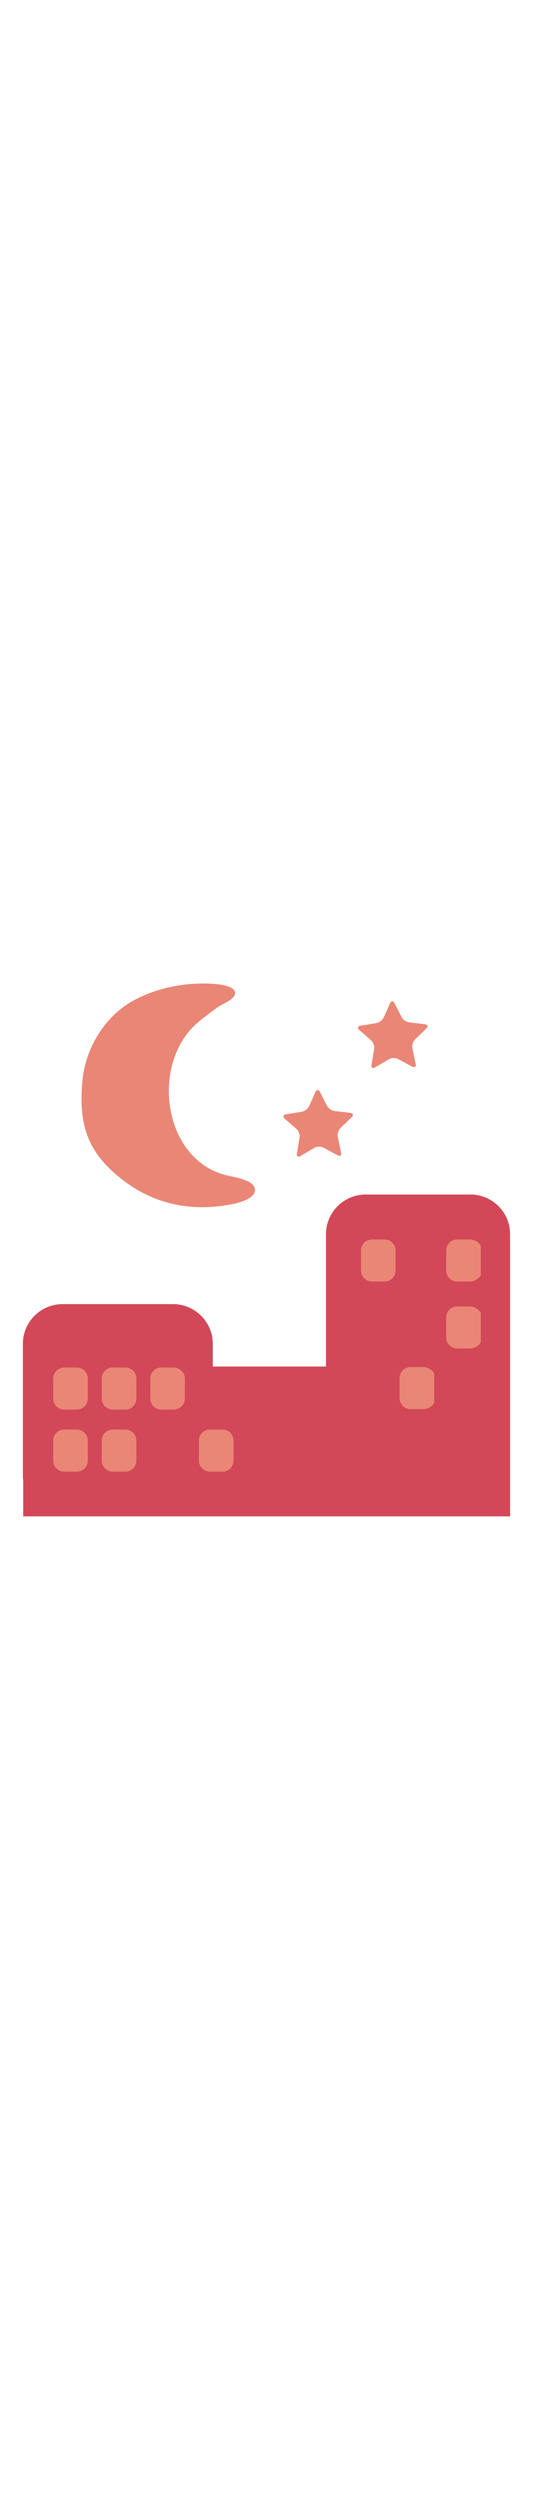 <svg id="th_noc_night-w-stars" width="100%" height="100%" xmlns="http://www.w3.org/2000/svg" version="1.1" xmlns:xlink="http://www.w3.org/1999/xlink" xmlns:svgjs="http://svgjs.com/svgjs" preserveAspectRatio="xMidYMid meet" viewBox="0 0 32 32" style="height:150px" data-uid="noc_night-w-stars" data-keyword="night-w-stars" data-complex="true" data-coll="noc" data-c="{&quot;fcc21b&quot;:[&quot;noc_night-w-stars_l_1&quot;],&quot;006ca2&quot;:[&quot;noc_night-w-stars_l_2&quot;]}" data-colors="[&quot;#fcc21b&quot;,&quot;#006ca2&quot;]"><defs id="SvgjsDefs7641"></defs><path id="noc_night-w-stars_l_1" d="M29.848 14.057H21.26V24.922H11.91V21.309H2.94V30.661H9.028V30.851H27.176V29.514H29.848ZM17.797 8.738C17.93 8.848 18.015 9.086 17.982 9.258L17.825 10.213C17.798 10.385 17.895 10.453 18.045 10.363L18.87 9.873A0.603 0.603 0 0 1 19.417 9.861L20.265 10.316C20.42 10.398 20.515 10.326 20.477 10.154L20.277 9.209A0.633 0.633 0 0 1 20.442 8.682L21.114 8.035C21.242 7.915 21.204 7.795 21.032 7.775L20.087 7.663A0.648 0.648 0 0 1 19.63 7.343L19.21 6.516C19.132 6.364 19.01 6.364 18.937 6.521L18.559 7.366A0.656 0.656 0 0 1 18.114 7.709L17.169 7.861C16.999 7.886 16.964 8.008 17.096 8.124ZM22.277 3.42C22.41 3.53 22.495 3.768 22.462 3.94L22.305 4.895C22.278 5.068 22.375 5.135 22.525 5.045L23.35 4.555A0.603 0.603 0 0 1 23.897 4.542L24.745 4.997C24.9 5.079 24.995 5.007 24.957 4.835L24.757 3.89A0.632 0.632 0 0 1 24.922 3.363L25.594 2.716C25.722 2.596 25.684 2.476 25.512 2.456L24.567 2.344A0.648 0.648 0 0 1 24.11 2.024L23.69 1.196C23.612 1.043 23.49 1.043 23.417 1.201L23.039 2.046A0.654 0.654 0 0 1 22.594 2.389L21.649 2.541C21.479 2.568 21.444 2.688 21.576 2.804ZM14.037 13.232C14.41 13.154 15.352 12.887 15.307 12.372C15.254 11.747 13.922 11.62 13.469 11.489C9.786 10.449 9.062 4.917 11.769 2.449C12.177 2.076 12.634 1.761 13.074 1.431C13.334 1.236 14.189 0.951 14.109 0.524C13.986 0.012 12.521 0.012 12.149 0.014C10.751 0.019 9.349 0.334 8.106 0.984C6.303 1.927 5.119 3.896 4.944 5.881C4.769 7.851 5.002 9.521 6.444 10.981C8.534 13.094 11.161 13.836 14.036 13.231Z " data-color-original="#fcc21b" fill="#ea8676" class="fcc21b"></path><path id="noc_night-w-stars_l_2" d="M28.247 12.672H21.95A2.387 2.387 0 0 0 19.57 15.052V22.992H12.775V21.629C12.775 20.319 11.703 19.249 10.395 19.249H3.752A2.388 2.388 0 0 0 1.372 21.629V29.606C1.372 29.676 1.387 29.741 1.392 29.811V31.986H30.625V15.051A2.385 2.385 0 0 0 28.247 12.671ZM5.27 28.645C5.27 29.005 4.975 29.3 4.615 29.3H3.85A0.657 0.657 0 0 1 3.195 28.645V27.43C3.195 27.072 3.49 26.775 3.85 26.775H4.615C4.975 26.775 5.27 27.07 5.27 27.43ZM5.27 24.922C5.27 25.282 4.975 25.577 4.615 25.577H3.85A0.657 0.657 0 0 1 3.195 24.922V23.707C3.195 23.349 3.49 23.052 3.85 23.052H4.615C4.975 23.052 5.27 23.347 5.27 23.707ZM8.185 28.645C8.185 29.005 7.89 29.3 7.53 29.3H6.765A0.657 0.657 0 0 1 6.11 28.645V27.43C6.11 27.072 6.405 26.775 6.765 26.775H7.53C7.89 26.775 8.185 27.07 8.185 27.43ZM8.185 24.922C8.185 25.282 7.89 25.577 7.53 25.577H6.765A0.657 0.657 0 0 1 6.11 24.922V23.707C6.11 23.349 6.405 23.052 6.765 23.052H7.53C7.89 23.052 8.185 23.347 8.185 23.707ZM11.1 24.922C11.1 25.224 10.89 25.467 10.61 25.542C10.555 25.557 10.503 25.577 10.445 25.577H9.68A0.657 0.657 0 0 1 9.025 24.922V23.707C9.025 23.349 9.32 23.052 9.68 23.052H10.445A0.53 0.53 0 0 1 10.61 23.087A0.65 0.65 0 0 1 11.1 23.707ZM14.015 28.645C14.015 29.005 13.72 29.3 13.36 29.3H12.598A0.657 0.657 0 0 1 11.943 28.645V27.43C11.943 27.072 12.238 26.775 12.598 26.775H13.363C13.723 26.775 14.018 27.07 14.018 27.43V28.645ZM23.75 17.24C23.75 17.6 23.455 17.895 23.095 17.895H22.33A0.657 0.657 0 0 1 21.675 17.24V16.025C21.675 15.665 21.97 15.37 22.33 15.37H23.095C23.455 15.37 23.75 15.665 23.75 16.025ZM26.065 25.137C26.065 25.257 25.77 25.552 25.41 25.552H24.645A0.657 0.657 0 0 1 23.99 24.897V23.682C23.99 23.322 24.285 23.027 24.645 23.027H25.41C25.77 23.027 26.065 23.322 26.065 23.442ZM28.865 21.5C28.865 21.62 28.57 21.915 28.21 21.915H27.445A0.657 0.657 0 0 1 26.79 21.26V20.045C26.79 19.687 27.085 19.39 27.445 19.39H28.21C28.57 19.39 28.865 19.685 28.865 19.805ZM28.865 17.48C28.865 17.6 28.57 17.895 28.21 17.895H27.445A0.657 0.657 0 0 1 26.79 17.24V16.025C26.79 15.665 27.085 15.37 27.445 15.37H28.21C28.57 15.37 28.865 15.665 28.865 15.785Z " data-color-original="#006ca2" fill="#d24858" class="006ca2"></path></svg>